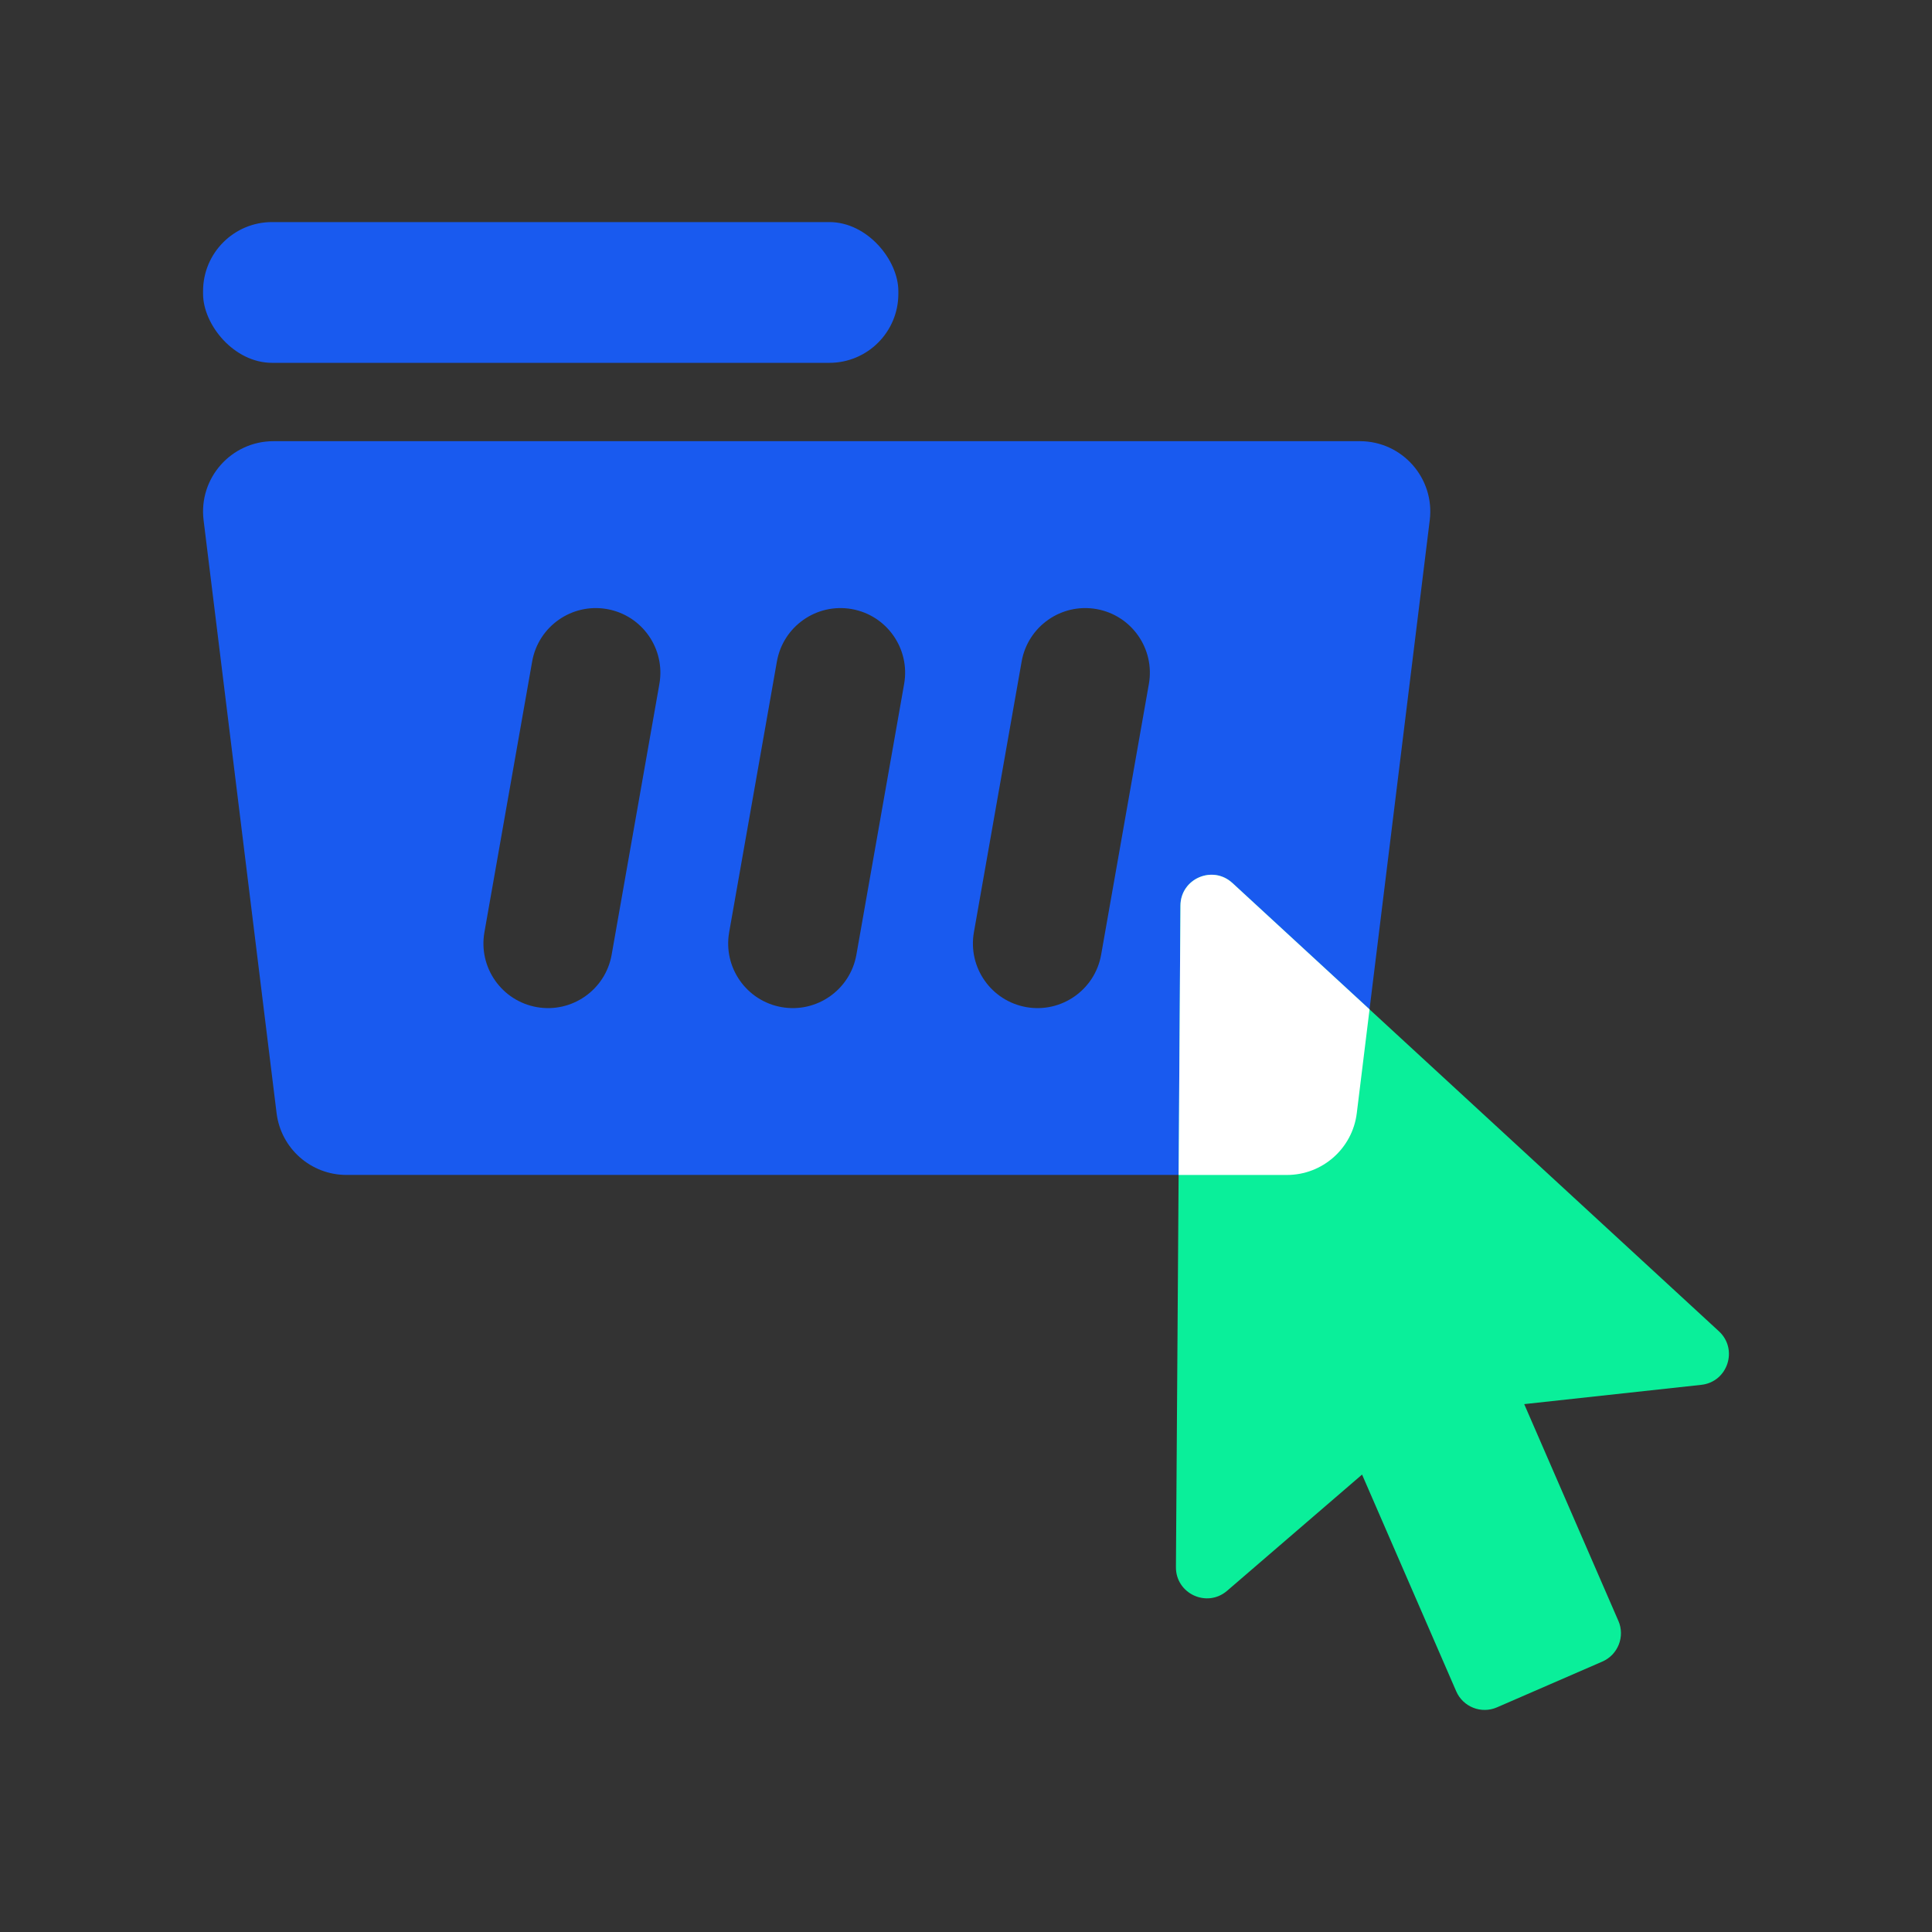 <?xml version="1.0" encoding="UTF-8"?>
<svg xmlns="http://www.w3.org/2000/svg" id="Layer_1" data-name="Layer 1" viewBox="0 0 56 56">
  <rect x="0" y="0" width="56" height="56" fill="#333333" stroke="none"/>
  <defs>
    <style>
      .cls-1 {
        fill: #195aef;
      }

      .cls-1, .cls-2, .cls-3 {
        stroke-width: 0px;
      }

      .cls-2 {
        fill: #fff;
      }

      .cls-3 {
        fill: #0aef9a;
      }
    </style>
  </defs>
  <g>
    <rect class="cls-1" x="5.886" y="6.437" width="20.153" height="4.08" rx="2" ry="2"></rect>
    <path class="cls-1" d="M39.417,12.788H7.926c-1.226,0-2.174,1.073-2.025,2.289l2.116,17.188c.126,1.023.994,1.791,2.025,1.791h27.259c1.03,0,1.899-.768,2.025-1.791l2.116-17.188c.15-1.216-.799-2.289-2.025-2.289ZM19.113,19.823l-1.384,7.85c-.18,1.018-1.151,1.698-2.169,1.519-1.018-.18-1.698-1.151-1.519-2.169l1.384-7.85c.18-1.018,1.151-1.698,2.169-1.519,1.018.18,1.698,1.151,1.519,2.169ZM26.207,19.823l-1.384,7.85c-.18,1.018-1.151,1.698-2.169,1.519-1.018-.18-1.698-1.151-1.519-2.169l1.384-7.85c.18-1.018,1.151-1.698,2.169-1.519,1.018.18,1.698,1.151,1.519,2.169ZM33.301,19.823l-1.384,7.85c-.18,1.018-1.151,1.698-2.169,1.519-1.018-.18-1.698-1.151-1.519-2.169l1.384-7.85c.18-1.018,1.151-1.698,2.169-1.519,1.018.18,1.698,1.151,1.519,2.169Z"></path>
  </g>
  <path class="cls-3" d="M46.909,46.981l-2.729-6.282,5.133-.559c.766-.083,1.077-1.03.511-1.552l-14.103-12.994c-.573-.528-1.5-.125-1.505.654l-.131,19.176c-.005.77.899,1.189,1.483.686l3.912-3.369,2.729,6.282c.197.454.726.663,1.18.466l3.055-1.327c.454-.197.663-.726.466-1.18Z"></path>
  <path class="cls-2" d="M35.721,25.594c-.573-.528-1.5-.125-1.505.654l-.053,7.809h3.139c1.03,0,1.899-.768,2.025-1.791l.37-3.009-3.975-3.663Z"></path>
</svg>

